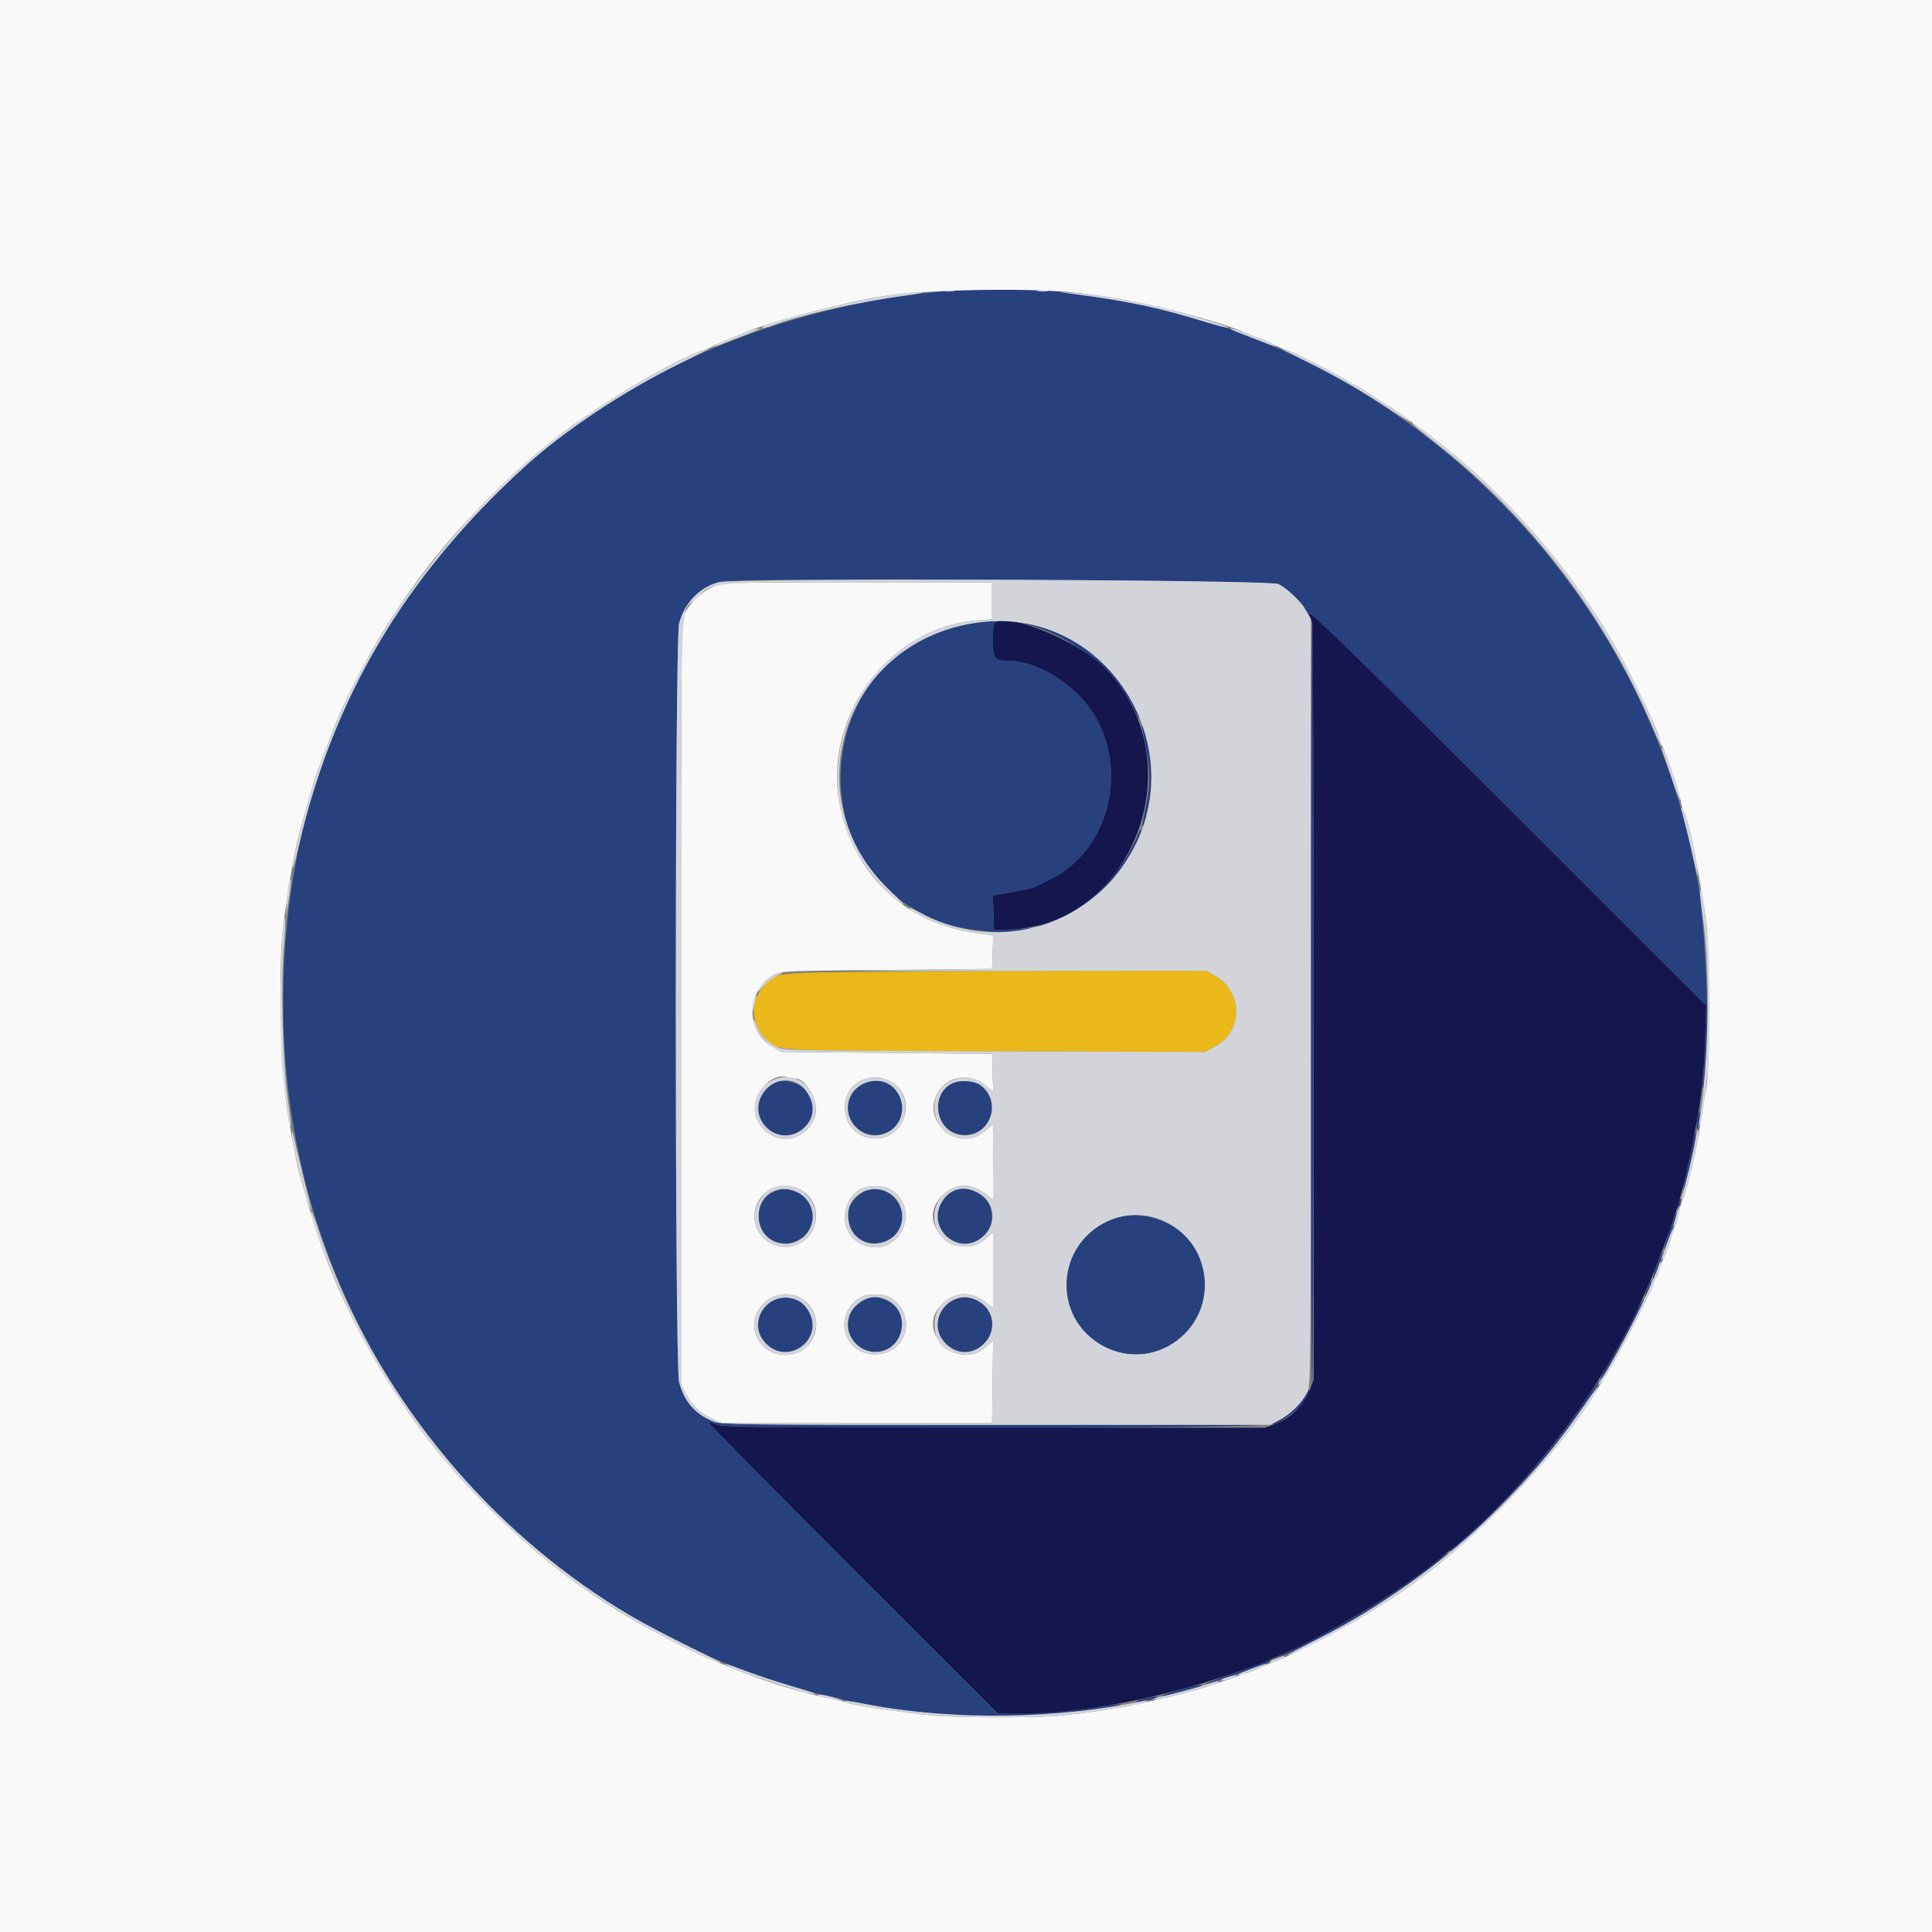 <svg id="svg" version="1.1" xmlns="http://www.w3.org/2000/svg" xmlns:xlink="http://www.w3.org/1999/xlink" width="400" height="400" viewBox="0, 0, 400,400"><rect x="0" y="0" width="400" height="400" fill="#808080" stroke="none"/><g id="svgg"><path id="path0" d="M196.200 60.249 C 163.191 62.859,130.761 76.373,108.400 96.838 C 75.060 127.351,58.658 163.847,58.620 207.600 C 58.543 297.869,137.518 366.312,227.354 353.830 C 229.749 353.498,231.819 353.113,231.954 352.975 C 232.212 352.713,231.271 352.818,224.400 353.818 C 222.090 354.155,217.140 354.531,213.400 354.654 L 206.600 354.879 176.401 324.639 C 159.792 308.008,146.382 294.403,146.601 294.406 C 146.820 294.409,147.720 294.671,148.600 294.988 C 151.581 296.063,261.304 295.863,264.055 294.778 C 267.369 293.472,272.099 288.766,271.101 287.768 C 270.993 287.660,270.622 288.163,270.278 288.886 C 269.456 290.608,267.049 292.880,264.800 294.058 L 263.000 295.000 206.200 295.000 C 152.549 295.000,149.303 294.960,147.653 294.284 C 143.853 292.728,141.654 290.183,140.595 286.116 C 139.687 282.630,139.698 132.528,140.606 129.041 C 141.748 124.658,145.169 121.278,149.338 120.413 C 153.495 119.551,263.132 120.054,264.763 120.943 C 266.401 121.836,269.995 125.130,270.013 125.755 C 270.020 126.000,270.308 126.560,270.654 127.000 C 271.265 127.777,271.274 127.771,270.993 126.800 C 270.821 126.204,287.381 142.442,311.989 167.000 L 353.274 208.200 353.038 215.035 C 352.909 218.794,352.712 222.754,352.601 223.835 C 352.417 225.633,352.438 225.698,352.852 224.600 C 354.320 220.708,353.334 192.429,351.352 181.600 C 337.858 107.857,269.572 54.449,196.200 60.249 M202.400 128.847 C 169.010 132.670,163.347 179.071,194.824 190.919 C 199.778 192.784,210.079 193.673,212.800 192.471 C 213.692 192.077,213.627 192.051,212.200 192.226 C 211.320 192.334,209.520 192.462,208.200 192.511 L 205.800 192.600 205.686 188.992 L 205.572 185.385 209.577 184.701 C 211.780 184.326,213.901 183.851,214.291 183.646 C 214.681 183.441,216.050 182.762,217.333 182.137 C 230.497 175.723,234.240 157.085,224.707 145.418 C 220.696 140.509,213.861 136.800,208.824 136.800 C 205.852 136.800,205.544 136.368,205.682 132.392 L 205.800 129.000 207.123 128.873 C 216.554 127.967,230.403 137.074,234.893 147.133 C 235.319 148.087,235.754 148.779,235.860 148.673 C 236.144 148.389,234.121 144.509,232.484 142.200 C 225.412 132.218,214.656 127.444,202.400 128.847 M271.400 207.823 C 271.400 251.464,271.522 286.862,271.672 286.485 C 272.042 285.553,272.064 129.519,271.694 128.938 C 271.532 128.684,271.400 164.183,271.400 207.823 M236.417 150.400 C 236.414 150.510,236.766 152.310,237.200 154.400 C 238.208 159.253,238.205 162.689,237.187 167.258 C 236.740 169.265,236.461 170.995,236.568 171.101 C 236.674 171.207,236.857 170.868,236.974 170.347 C 237.090 169.826,237.459 168.174,237.793 166.675 C 238.579 163.148,238.565 158.489,237.756 154.543 C 237.229 151.971,236.447 149.549,236.417 150.400 M235.566 172.887 C 232.168 181.131,225.277 187.618,216.245 191.077 C 214.537 191.731,214.222 191.942,215.200 191.777 C 219.593 191.035,227.425 185.800,231.176 181.098 C 233.196 178.566,236.724 172.190,236.325 171.792 C 236.206 171.672,235.864 172.165,235.566 172.887 M161.093 223.889 C 159.546 224.120,157.354 226.497,157.069 228.251 C 156.154 233.893,162.615 237.359,166.607 233.366 C 170.652 229.322,166.978 223.006,161.093 223.889 M179.341 224.028 C 175.899 225.049,174.327 230.026,176.595 232.722 C 180.216 237.025,186.800 234.882,186.800 229.400 C 186.800 225.524,183.152 222.897,179.341 224.028 M197.614 224.113 C 195.070 225.006,193.566 228.175,194.386 230.912 C 196.262 237.174,205.248 235.952,205.342 229.423 C 205.401 225.341,201.585 222.720,197.614 224.113 M351.418 231.818 C 351.265 232.839,351.230 233.763,351.340 233.873 C 351.450 233.983,351.665 233.239,351.818 232.218 C 351.971 231.198,352.006 230.273,351.896 230.163 C 351.786 230.053,351.571 230.798,351.418 231.818 M350.264 237.500 C 349.923 239.205,349.361 241.842,349.015 243.360 C 348.670 244.878,348.459 246.192,348.546 246.280 C 348.723 246.457,350.578 238.764,351.001 236.100 C 351.461 233.201,350.918 234.232,350.264 237.500 M160.183 246.752 C 154.854 249.173,156.731 257.600,162.600 257.600 C 163.168 257.600,164.317 257.250,165.155 256.823 C 171.726 253.470,166.903 243.700,160.183 246.752 M179.686 246.272 C 179.183 246.375,178.058 247.138,177.186 247.968 C 172.526 252.400,177.944 259.635,183.800 256.800 C 189.713 253.938,186.197 244.940,179.686 246.272 M198.217 246.292 C 196.077 246.835,194.000 249.549,194.000 251.800 C 194.000 255.831,198.774 258.766,202.268 256.883 C 208.280 253.644,204.825 244.613,198.217 246.292 M347.429 249.029 C 347.281 249.615,347.251 250.184,347.361 250.294 C 347.471 250.404,347.681 250.015,347.829 249.429 C 347.976 248.842,348.006 248.273,347.896 248.163 C 347.786 248.053,347.576 248.442,347.429 249.029 M345.677 254.677 C 344.973 256.796,344.469 258.602,344.557 258.690 C 344.645 258.778,345.294 257.118,346.000 255.000 C 346.706 252.882,347.210 251.076,347.120 250.987 C 347.030 250.897,346.381 252.558,345.677 254.677 M230.569 252.305 C 219.363 256.309,217.241 271.115,226.922 277.759 C 239.255 286.224,254.368 273.036,247.959 259.401 C 245.146 253.418,236.886 250.047,230.569 252.305 M343.053 261.853 C 342.480 263.334,342.095 264.628,342.197 264.730 C 342.298 264.831,342.504 264.574,342.654 264.157 C 342.804 263.741,343.265 262.522,343.678 261.448 C 344.091 260.374,344.354 259.420,344.261 259.328 C 344.169 259.236,343.625 260.372,343.053 261.853 M341.600 265.284 C 341.600 265.404,341.328 266.154,340.995 266.951 C 340.662 267.748,340.479 268.400,340.589 268.400 C 340.906 268.400,342.033 265.500,341.805 265.272 C 341.692 265.159,341.600 265.165,341.600 265.284 M160.958 268.828 C 159.270 269.324,157.685 270.998,157.200 272.799 C 155.683 278.435,162.451 282.323,166.584 278.189 C 170.668 274.105,166.516 267.198,160.958 268.828 M179.686 268.672 C 175.966 269.433,174.260 274.845,176.820 277.762 C 181.268 282.827,188.846 278.071,186.245 271.847 C 185.289 269.558,182.338 268.130,179.686 268.672 M198.365 268.778 C 194.040 270.106,192.694 275.067,195.813 278.187 C 200.662 283.035,208.418 276.511,204.400 270.964 C 203.094 269.162,200.351 268.168,198.365 268.778 M337.871 273.412 C 336.630 275.952,334.830 279.329,333.870 280.915 C 331.579 284.702,331.035 285.749,331.516 285.452 C 332.380 284.918,340.674 269.340,340.295 268.962 C 340.202 268.869,339.111 270.871,337.871 273.412 M328.624 289.300 C 321.383 300.260,311.904 311.012,302.526 318.903 C 301.165 320.048,300.125 321.059,300.216 321.149 C 300.898 321.832,315.040 307.741,320.638 300.800 C 325.337 294.974,331.650 286.000,331.048 286.000 C 330.914 286.000,329.824 287.485,328.624 289.300 M296.682 323.748 C 290.221 329.044,279.284 335.825,269.600 340.539 C 266.190 342.200,263.560 343.567,263.755 343.579 C 264.307 343.612,274.417 338.667,278.520 336.357 C 285.502 332.427,301.049 321.600,299.712 321.600 C 299.486 321.600,298.123 322.566,296.682 323.748 M259.200 344.992 C 257.330 345.729,254.401 346.823,252.690 347.423 C 250.980 348.023,249.646 348.580,249.726 348.660 C 249.807 348.740,252.196 347.980,255.036 346.971 C 257.876 345.962,260.740 344.946,261.400 344.714 C 262.655 344.271,263.659 343.580,262.980 343.626 C 262.771 343.640,261.070 344.255,259.200 344.992 M243.800 350.000 C 241.600 350.625,240.160 351.148,240.600 351.163 C 241.461 351.192,248.372 349.362,248.722 349.012 C 249.133 348.600,247.754 348.877,243.800 350.000 M237.024 351.650 C 234.799 352.171,234.646 352.549,236.800 352.201 C 238.647 351.902,240.439 351.195,239.200 351.252 C 238.870 351.268,237.891 351.447,237.024 351.650 " stroke="none" fill="#27417f" fill-rule="evenodd"></path><path id="path1" d="M271.024 127.000 C 271.182 127.660,271.466 128.503,271.655 128.874 C 271.845 129.244,272.000 164.652,272.000 207.559 L 272.000 285.570 271.139 287.870 C 270.021 290.859,267.313 293.540,264.214 294.725 L 261.929 295.600 206.064 295.582 C 158.461 295.567,149.963 295.480,148.600 294.988 C 147.720 294.671,146.820 294.409,146.601 294.406 C 146.382 294.403,159.791 307.990,176.400 324.600 L 206.598 354.800 210.799 354.786 C 225.954 354.734,244.714 350.781,261.967 344.004 C 272.102 340.022,288.025 330.746,296.731 323.750 C 298.199 322.571,299.580 321.461,299.800 321.285 C 314.708 309.319,328.989 291.335,338.027 273.144 C 342.451 264.240,347.157 251.583,348.863 244.000 C 351.980 230.145,352.689 225.204,353.046 214.839 L 353.274 208.200 312.006 167.000 C 280.609 135.655,270.806 126.087,271.024 127.000 M205.867 129.067 C 205.720 129.213,205.600 130.827,205.600 132.653 C 205.600 136.463,205.870 136.800,208.922 136.800 C 213.860 136.800,220.730 140.551,224.707 145.418 C 234.240 157.085,230.497 175.723,217.333 182.137 C 216.050 182.762,214.681 183.441,214.291 183.646 C 213.901 183.851,211.780 184.326,209.577 184.701 L 205.572 185.385 205.686 188.992 L 205.800 192.600 209.000 192.459 C 235.262 191.301,247.547 156.590,228.297 137.938 C 222.490 132.312,208.253 126.681,205.867 129.067 " stroke="none" fill="#15164e" fill-rule="evenodd"></path><path id="path2" d="M0.000 200.000 L 0.000 400.000 200.000 400.000 L 400.000 400.000 400.000 200.000 L 400.000 0.000 200.000 0.000 L 0.000 0.000 0.000 200.000 M220.820 60.418 C 232.077 61.294,250.910 65.709,259.000 69.368 C 259.660 69.667,260.650 70.044,261.200 70.207 C 261.750 70.370,263.009 70.930,263.997 71.452 C 264.985 71.973,265.955 72.400,266.152 72.400 C 266.728 72.400,275.570 76.804,278.341 78.471 C 279.738 79.312,280.952 80.000,281.037 80.000 C 281.122 80.000,282.499 80.855,284.096 81.900 C 285.693 82.944,287.184 83.889,287.409 84.000 C 287.960 84.270,291.749 86.889,292.000 87.174 C 292.110 87.298,293.100 88.021,294.200 88.781 C 295.987 90.015,300.984 94.023,304.176 96.783 C 308.493 100.515,316.318 108.578,319.364 112.433 C 319.785 112.965,320.961 114.390,321.977 115.600 C 324.745 118.894,330.393 126.955,332.769 131.000 C 333.286 131.880,334.077 133.230,334.526 134.000 C 337.421 138.957,343.596 151.864,343.602 152.970 C 343.604 153.207,343.862 153.892,344.175 154.493 C 345.011 156.095,348.000 165.020,348.000 165.913 C 348.000 166.333,348.274 167.226,348.608 167.896 C 349.298 169.279,350.587 174.650,351.368 179.400 C 351.657 181.160,352.093 183.680,352.336 185.000 C 353.599 191.856,353.800 195.073,353.800 208.400 C 353.800 217.439,353.632 223.166,353.313 225.000 C 352.765 228.153,352.154 231.846,351.593 235.400 C 350.959 239.417,348.986 247.327,348.400 248.200 C 348.253 248.420,347.902 249.680,347.622 251.000 C 347.341 252.320,346.977 253.580,346.813 253.800 C 346.649 254.020,346.307 255.056,346.052 256.102 C 345.796 257.148,345.154 258.950,344.625 260.108 C 344.095 261.265,343.538 262.706,343.387 263.310 C 343.235 263.914,342.951 264.506,342.756 264.627 C 342.560 264.748,342.400 265.117,342.400 265.447 C 342.400 266.341,336.521 278.016,333.785 282.557 C 332.473 284.733,330.950 287.263,330.400 288.180 C 323.504 299.669,308.489 315.850,295.768 325.500 C 290.365 329.599,289.397 330.247,281.430 335.094 C 276.813 337.903,264.777 344.000,263.850 344.000 C 263.743 344.000,262.489 344.540,261.063 345.200 C 259.637 345.860,258.257 346.400,257.996 346.400 C 257.735 346.400,256.954 346.658,256.260 346.974 C 255.567 347.290,254.370 347.729,253.600 347.950 C 252.830 348.171,251.390 348.649,250.400 349.013 C 248.304 349.784,243.786 350.993,239.800 351.851 C 238.260 352.183,235.830 352.721,234.400 353.046 C 231.592 353.686,225.048 354.636,219.600 355.195 C 214.928 355.674,197.837 355.667,193.200 355.184 C 185.464 354.378,176.239 352.995,175.481 352.527 C 175.237 352.376,173.859 352.027,172.419 351.751 C 156.182 348.644,135.232 339.190,119.387 327.819 C 107.292 319.140,93.844 305.686,85.767 294.187 C 75.376 279.394,68.408 265.247,64.001 250.000 C 63.524 248.350,62.898 246.190,62.608 245.200 C 61.719 242.158,61.217 239.942,60.614 236.400 C 60.296 234.530,59.865 232.100,59.657 231.000 C 58.148 223.022,57.562 199.081,58.684 191.200 C 60.365 179.386,60.975 176.125,62.615 170.200 C 64.985 161.632,65.140 161.126,66.421 157.800 C 67.099 156.040,67.977 153.700,68.372 152.600 C 70.416 146.914,75.964 135.949,79.909 129.800 C 87.072 118.634,92.476 111.885,101.381 102.984 C 107.007 97.360,114.279 91.051,118.655 87.997 C 129.131 80.687,140.653 74.072,145.803 72.411 C 146.681 72.128,147.580 71.754,147.801 71.581 C 148.022 71.408,149.192 70.886,150.401 70.422 C 151.610 69.958,152.960 69.407,153.400 69.198 C 157.818 67.099,172.718 63.058,182.000 61.441 C 189.808 60.081,209.735 59.556,220.820 60.418 M149.961 120.804 C 146.550 121.383,143.387 123.786,141.787 127.013 C 141.012 128.575,141.000 129.848,141.000 207.600 L 141.000 286.600 141.935 288.400 C 143.242 290.917,144.963 292.592,147.353 293.673 L 149.400 294.600 177.400 294.600 L 205.400 294.600 205.508 286.046 L 205.616 277.492 204.007 278.946 C 198.732 283.712,190.086 276.534,194.280 270.872 C 196.696 267.610,200.627 266.999,203.769 269.397 L 205.600 270.795 205.600 262.966 L 205.600 255.138 203.928 256.569 C 198.502 261.213,190.050 254.146,194.270 248.494 C 196.872 245.008,200.700 244.500,204.052 247.194 C 204.878 247.857,205.609 248.400,205.677 248.400 C 205.744 248.401,205.748 244.883,205.684 240.583 L 205.567 232.766 203.912 234.183 C 198.504 238.811,190.583 232.231,194.197 226.113 C 196.232 222.668,201.033 222.073,204.220 224.872 L 205.630 226.109 205.515 222.155 L 205.400 218.200 183.600 218.000 L 161.800 217.800 160.105 216.829 C 154.192 213.442,154.405 205.038,160.489 201.716 C 161.690 201.060,163.634 200.983,183.600 200.800 L 205.400 200.600 205.515 197.143 L 205.630 193.687 202.115 193.191 C 187.916 191.187,177.621 181.923,174.165 168.039 C 169.575 149.600,183.385 130.025,202.075 128.476 L 205.400 128.200 205.400 124.400 L 205.400 120.600 178.600 120.546 C 163.860 120.516,150.973 120.632,149.961 120.804 M164.419 223.200 C 166.873 223.200,169.586 227.881,168.807 230.772 C 167.144 236.951,159.304 237.554,156.716 231.702 C 154.907 227.614,159.168 221.864,163.133 223.042 C 163.426 223.129,164.004 223.200,164.419 223.200 M184.480 223.930 C 189.989 227.088,187.540 235.818,181.172 235.722 C 173.719 235.610,172.501 224.835,179.756 223.195 C 181.301 222.845,183.068 223.120,184.480 223.930 M165.904 246.398 C 171.339 249.712,169.002 258.114,162.646 258.114 C 156.644 258.114,153.961 250.972,158.452 246.951 C 160.243 245.347,163.753 245.086,165.904 246.398 M184.471 246.311 C 191.116 250.694,185.839 260.748,178.515 257.658 C 174.009 255.756,173.666 249.123,177.929 246.311 C 179.373 245.359,183.027 245.359,184.471 246.311 M165.904 268.798 C 171.415 272.158,169.081 280.514,162.632 280.514 C 156.269 280.514,153.765 272.893,158.904 269.170 C 160.918 267.712,163.865 267.555,165.904 268.798 M184.471 268.711 C 190.010 272.365,187.738 280.400,181.166 280.400 C 174.639 280.400,172.410 272.351,177.929 268.711 C 179.373 267.759,183.027 267.759,184.471 268.711 " stroke="none" fill="#f9f9f9" fill-rule="evenodd"></path><path id="path3" d="M183.800 201.184 C 159.377 201.424,160.618 201.280,158.081 204.169 C 155.380 207.245,155.397 211.574,158.122 214.678 C 160.795 217.723,157.487 217.516,206.007 217.666 L 249.413 217.800 251.407 216.777 C 257.313 213.744,257.483 205.516,251.709 202.122 L 249.800 201.000 227.800 200.984 C 215.700 200.975,195.900 201.065,183.800 201.184 " stroke="none" fill="#ebb81a" fill-rule="evenodd"></path><path id="path4" d="M195.305 60.287 C 195.914 60.379,196.814 60.377,197.305 60.282 C 197.797 60.187,197.300 60.111,196.200 60.114 C 195.100 60.117,194.697 60.195,195.305 60.287 M214.905 60.287 C 215.514 60.379,216.414 60.377,216.905 60.282 C 217.397 60.187,216.900 60.111,215.800 60.114 C 214.700 60.117,214.297 60.195,214.905 60.287 M187.400 60.666 C 180.320 61.248,156.839 66.972,157.759 67.892 C 157.882 68.015,158.751 67.827,159.691 67.475 C 165.842 65.170,177.386 62.555,187.400 61.198 C 191.975 60.579,191.975 60.290,187.400 60.666 M223.200 60.993 C 233.860 62.419,240.216 63.786,249.540 66.655 C 252.037 67.424,254.171 67.963,254.281 67.853 C 254.527 67.607,246.882 65.237,241.207 63.800 C 235.204 62.280,227.182 60.909,222.787 60.652 L 219.000 60.431 223.200 60.993 M155.200 68.472 C 154.430 68.692,153.620 69.007,153.400 69.171 C 153.180 69.335,151.871 69.882,150.492 70.387 C 149.112 70.891,147.885 71.463,147.765 71.657 C 147.645 71.850,148.504 71.627,149.674 71.160 C 150.843 70.693,152.970 69.866,154.400 69.321 C 157.895 67.992,158.268 67.596,155.200 68.472 M254.801 68.134 C 254.910 68.243,256.170 68.777,257.600 69.321 C 259.030 69.866,261.157 70.693,262.326 71.160 C 263.496 71.627,264.348 71.839,264.219 71.630 C 264.090 71.422,262.953 70.872,261.692 70.409 C 260.432 69.945,258.860 69.326,258.200 69.033 C 256.891 68.452,254.480 67.814,254.801 68.134 M145.400 72.497 C 139.970 74.462,128.657 81.018,118.655 87.997 C 102.134 99.525,84.504 120.015,74.427 139.400 C 72.278 143.533,69.288 150.052,68.372 152.600 C 67.977 153.700,67.099 156.040,66.421 157.800 C 65.743 159.560,64.932 161.900,64.618 163.000 C 62.419 170.710,60.822 177.148,60.625 179.105 C 60.482 180.516,60.929 179.090,61.786 175.400 C 68.998 144.332,83.843 119.312,108.400 96.838 C 116.615 89.320,128.987 81.065,140.600 75.352 C 146.991 72.208,148.222 71.476,145.400 72.497 M270.284 74.745 C 276.810 77.948,282.051 80.957,287.900 84.859 C 290.155 86.364,292.000 87.461,291.999 87.297 C 291.999 87.043,290.050 85.643,287.672 84.189 C 287.303 83.963,285.693 82.928,284.096 81.889 C 282.499 80.850,281.122 80.000,281.037 80.000 C 280.952 80.000,279.738 79.312,278.341 78.471 C 275.375 76.687,267.052 72.603,265.600 72.219 C 265.050 72.074,267.158 73.210,270.284 74.745 M292.800 88.082 C 293.130 88.410,295.560 90.384,298.200 92.471 C 316.925 107.267,332.519 127.822,341.995 150.200 C 343.723 154.279,344.319 155.388,343.821 153.600 C 343.015 150.698,337.558 139.192,334.526 134.000 C 334.077 133.230,333.286 131.880,332.769 131.000 C 330.393 126.955,324.745 118.894,321.977 115.600 C 320.961 114.390,319.785 112.965,319.364 112.433 C 316.318 108.578,308.493 100.515,304.176 96.783 C 298.667 92.020,290.381 85.683,292.800 88.082 M148.717 120.557 C 144.791 121.621,141.695 124.859,140.606 129.041 C 139.698 132.528,139.687 282.630,140.595 286.116 C 141.654 290.183,143.853 292.728,147.653 294.284 C 149.303 294.960,152.549 295.000,206.200 295.000 L 263.000 295.000 265.000 293.935 C 267.163 292.783,269.346 290.627,270.607 288.400 C 271.390 287.017,271.400 286.018,271.400 207.600 L 271.400 128.200 270.473 126.526 C 269.428 124.638,266.759 122.032,264.746 120.934 C 262.999 119.981,152.170 119.622,148.717 120.557 M205.400 124.400 L 205.400 128.200 202.075 128.476 C 180.741 130.244,167.115 154.342,176.199 174.239 C 178.455 179.182,183.736 185.598,186.899 187.238 C 187.395 187.495,186.304 186.306,184.477 184.596 C 163.553 165.022,174.968 131.763,203.641 128.760 C 228.914 126.114,246.873 154.210,234.209 176.581 C 225.337 192.252,205.754 197.617,190.000 188.691 C 188.790 188.005,188.026 187.725,188.303 188.067 C 189.752 189.859,196.657 192.421,202.115 193.191 L 205.630 193.687 205.515 197.143 L 205.400 200.600 184.200 200.824 C 169.677 200.978,176.668 201.041,206.400 201.024 L 249.800 201.000 251.709 202.122 C 257.483 205.516,257.313 213.744,251.407 216.777 L 249.413 217.800 206.007 217.666 C 165.377 217.541,162.498 217.486,161.000 216.818 C 158.979 215.916,157.295 214.133,156.586 212.145 C 156.240 211.174,156.029 210.909,156.018 211.431 C 155.989 212.784,158.234 215.758,160.082 216.816 L 161.800 217.800 183.600 218.000 L 205.400 218.200 205.515 222.155 L 205.630 226.109 204.220 224.872 C 201.717 222.674,199.052 222.461,196.072 224.221 C 191.370 226.998,193.346 235.272,198.800 235.647 C 201.447 235.830,202.260 235.597,203.912 234.183 L 205.567 232.766 205.684 240.583 C 205.748 244.883,205.744 248.401,205.677 248.400 C 205.609 248.400,204.878 247.857,204.052 247.194 C 201.428 245.085,198.463 244.901,196.056 246.698 C 191.411 250.166,193.219 257.638,198.800 258.042 C 201.439 258.233,202.258 257.998,203.928 256.569 L 205.600 255.138 205.600 262.966 L 205.600 270.795 203.769 269.397 C 199.403 266.064,193.486 268.778,193.486 274.113 C 193.486 278.543,196.178 280.729,201.299 280.458 C 201.942 280.424,203.065 279.797,204.007 278.946 L 205.616 277.492 205.508 286.046 L 205.400 294.600 177.400 294.600 L 149.400 294.600 147.353 293.673 C 144.963 292.592,143.242 290.917,141.935 288.400 L 141.000 286.600 141.000 207.600 C 141.000 118.465,140.675 127.325,144.065 123.935 C 147.583 120.417,146.926 120.481,178.600 120.546 L 205.400 120.600 205.400 124.400 M344.171 155.400 C 344.331 155.840,345.203 158.431,346.111 161.158 C 347.018 163.885,347.824 165.927,347.902 165.695 C 348.084 165.149,344.839 155.525,344.296 155.000 C 344.013 154.726,343.974 154.853,344.171 155.400 M348.164 167.834 C 348.420 168.491,350.742 178.223,351.352 181.200 C 351.465 181.750,351.477 181.181,351.379 179.934 C 351.113 176.545,348.953 167.742,348.286 167.330 C 348.011 167.160,347.969 167.336,348.164 167.834 M59.831 182.665 C 59.683 183.049,59.485 184.812,59.391 186.582 L 59.219 189.800 59.802 186.026 C 60.369 182.355,60.378 181.237,59.831 182.665 M352.009 185.033 C 352.013 185.675,352.287 188.090,352.616 190.400 C 354.110 200.873,353.731 220.603,351.812 232.200 C 351.676 233.026,351.726 233.211,351.974 232.794 C 352.330 232.195,352.988 227.628,353.614 221.400 C 354.066 216.916,354.049 199.365,353.589 194.800 C 352.860 187.572,352.444 184.311,352.223 184.089 C 352.100 183.967,352.004 184.392,352.009 185.033 M58.640 191.281 C 58.116 193.974,57.908 215.371,58.358 220.200 C 58.945 226.499,59.563 231.622,59.846 232.530 C 60.390 234.279,60.299 232.598,59.569 227.390 C 58.545 220.095,58.128 203.935,58.760 196.044 C 59.208 190.446,59.162 188.598,58.640 191.281 M160.070 202.014 C 158.717 202.839,156.836 204.745,156.813 205.314 C 156.806 205.487,157.383 204.963,158.097 204.151 C 158.810 203.339,160.115 202.347,160.997 201.946 C 161.878 201.545,162.330 201.214,162.000 201.210 C 161.670 201.206,160.802 201.568,160.070 202.014 M156.221 206.367 C 156.096 206.569,155.927 207.514,155.845 208.467 C 155.763 209.420,155.775 209.840,155.873 209.400 C 155.971 208.960,156.205 208.015,156.393 207.300 C 156.731 206.018,156.663 205.651,156.221 206.367 M161.310 223.189 C 155.864 224.480,154.406 231.181,158.852 234.490 C 165.469 239.414,172.771 229.872,166.560 224.419 C 165.797 223.748,164.833 223.200,164.419 223.200 C 164.004 223.200,163.426 223.129,163.133 223.042 C 162.840 222.955,162.020 223.021,161.310 223.189 M179.756 223.195 C 172.501 224.835,173.719 235.610,181.172 235.722 C 188.906 235.839,189.841 224.377,182.200 223.112 C 181.540 223.003,180.440 223.040,179.756 223.195 M165.894 224.761 C 166.386 225.112,167.167 226.165,167.629 227.099 C 170.434 232.764,163.030 237.880,158.611 233.330 C 153.892 228.471,160.390 220.825,165.894 224.761 M184.738 224.942 C 188.459 228.345,186.879 234.176,182.014 234.998 C 177.001 235.844,173.497 229.623,176.841 225.815 C 178.880 223.492,182.691 223.071,184.738 224.942 M202.885 224.577 C 207.873 228.051,204.804 235.914,198.833 234.959 C 193.383 234.087,192.465 225.921,197.614 224.113 C 199.125 223.583,201.795 223.818,202.885 224.577 M60.448 234.427 C 60.335 235.897,61.367 240.765,63.064 246.776 C 63.910 249.768,64.919 252.152,64.260 249.600 C 63.599 247.039,61.227 237.208,60.882 235.600 C 60.670 234.610,60.474 234.082,60.448 234.427 M350.988 236.100 C 350.709 238.138,348.777 246.185,348.179 247.800 C 347.983 248.329,348.016 248.465,348.278 248.200 C 349.240 247.229,352.231 234.000,351.489 234.000 C 351.371 234.000,351.146 234.945,350.988 236.100 M160.000 245.882 C 158.840 246.306,157.496 247.817,156.752 249.533 C 154.260 255.278,161.263 260.793,166.235 257.001 C 172.244 252.417,167.120 243.280,160.000 245.882 M177.929 246.311 C 173.666 249.123,174.009 255.756,178.515 257.658 C 185.839 260.748,191.116 250.694,184.471 246.311 C 183.027 245.359,179.373 245.359,177.929 246.311 M165.122 246.859 C 167.314 247.920,168.635 250.421,168.208 252.699 C 166.915 259.592,157.148 258.828,157.062 251.828 C 157.008 247.369,161.040 244.883,165.122 246.859 M184.493 247.266 C 187.859 249.663,187.469 255.024,183.800 256.800 C 179.643 258.812,175.600 256.237,175.600 251.576 C 175.600 247.147,180.792 244.631,184.493 247.266 M202.174 246.806 C 206.540 248.969,206.592 254.553,202.268 256.883 C 197.536 259.433,192.302 254.096,194.777 249.245 C 196.302 246.255,199.160 245.313,202.174 246.806 M347.204 251.185 C 346.957 252.101,346.649 253.154,346.519 253.525 C 346.360 253.978,346.415 254.068,346.686 253.800 C 347.123 253.367,348.057 249.924,347.806 249.673 C 347.722 249.588,347.451 250.269,347.204 251.185 M64.400 251.121 C 64.400 252.852,69.340 265.455,72.819 272.600 C 76.429 280.015,80.034 286.025,85.767 294.187 C 93.846 305.689,107.324 319.171,119.387 327.816 C 128.042 334.020,144.322 343.067,148.800 344.163 C 149.477 344.329,149.348 344.187,148.400 343.724 C 134.597 336.983,130.030 334.474,123.306 329.936 C 96.901 312.118,76.095 284.958,66.213 255.405 C 64.770 251.089,64.400 250.216,64.400 251.121 M241.230 252.927 C 251.457 257.810,252.345 272.095,242.800 278.177 C 233.344 284.201,220.846 277.340,220.809 266.104 C 220.775 255.527,231.789 248.419,241.230 252.927 M345.316 256.924 C 344.841 258.286,344.320 259.745,344.158 260.166 C 343.970 260.655,344.014 260.839,344.279 260.675 C 344.731 260.395,346.611 254.878,346.345 254.611 C 346.254 254.521,345.792 255.562,345.316 256.924 M343.379 262.100 C 343.117 262.959,342.842 263.611,340.802 268.200 C 338.553 273.262,333.286 283.100,331.283 285.983 C 330.907 286.524,330.826 286.828,331.101 286.659 C 332.981 285.506,345.156 261.200,343.854 261.200 C 343.744 261.200,343.530 261.605,343.379 262.100 M158.904 269.170 C 153.765 272.893,156.269 280.514,162.632 280.514 C 165.472 280.514,167.280 279.308,168.427 276.646 C 170.960 270.766,164.118 265.394,158.904 269.170 M177.929 268.711 C 172.410 272.351,174.639 280.400,181.166 280.400 C 187.738 280.400,190.010 272.365,184.471 268.711 C 183.027 267.759,179.373 267.759,177.929 268.711 M165.708 269.537 C 166.318 269.892,167.189 270.951,167.644 271.890 C 170.399 277.581,163.130 282.704,158.653 278.227 C 153.878 273.451,159.832 266.118,165.708 269.537 M184.532 269.694 C 188.376 272.431,186.953 278.953,182.326 279.807 C 176.843 280.819,173.211 274.149,177.186 270.368 C 179.463 268.202,182.097 267.960,184.532 269.694 M202.800 269.507 C 205.887 271.448,206.344 275.500,203.774 278.146 C 201.436 280.553,198.196 280.569,195.813 278.187 C 191.089 273.463,197.139 265.948,202.800 269.507 M327.811 291.242 C 314.452 310.990,294.783 328.206,272.919 339.288 C 269.355 341.094,266.516 342.649,266.609 342.743 C 266.863 342.997,277.268 337.631,281.400 335.114 C 289.443 330.216,290.366 329.599,295.768 325.500 C 308.278 316.010,322.736 300.508,330.122 288.667 C 331.941 285.750,330.256 287.627,327.811 291.242 M264.100 343.434 C 263.385 343.746,262.800 344.082,262.800 344.180 C 262.800 344.435,265.326 343.558,265.780 343.145 C 266.331 342.644,265.630 342.765,264.100 343.434 M151.200 345.170 C 152.967 346.097,165.263 350.209,167.400 350.588 C 170.145 351.074,168.753 350.483,163.781 349.051 C 161.151 348.293,157.041 346.937,154.646 346.037 C 149.904 344.254,149.040 344.037,151.200 345.170 M259.202 345.459 C 256.287 346.585,255.611 347.005,257.401 346.580 C 258.732 346.263,262.832 344.445,262.200 344.452 C 261.980 344.454,260.631 344.907,259.202 345.459 M254.100 347.248 C 253.385 347.454,252.800 347.722,252.800 347.843 C 252.800 348.163,255.331 347.581,255.780 347.158 C 256.245 346.720,255.856 346.741,254.100 347.248 M249.709 348.769 C 247.729 349.444,242.346 350.881,239.853 351.400 C 239.222 351.531,238.804 351.737,238.925 351.858 C 239.316 352.249,250.418 349.301,251.969 348.394 C 252.935 347.829,252.024 347.980,249.709 348.769 M169.600 351.168 C 169.930 351.356,171.190 351.611,172.400 351.733 L 174.600 351.956 172.600 351.416 C 170.199 350.769,168.683 350.643,169.600 351.168 M175.266 352.408 C 176.258 352.994,184.648 354.293,193.200 355.184 C 197.837 355.667,214.928 355.674,219.600 355.195 C 227.826 354.351,236.882 352.851,237.504 352.229 C 237.666 352.067,237.349 352.031,236.799 352.148 C 219.254 355.888,197.548 356.222,180.400 353.015 C 175.297 352.061,174.525 351.969,175.266 352.408 " stroke="none" fill="#d2d4da" fill-rule="evenodd"></path></g></svg>